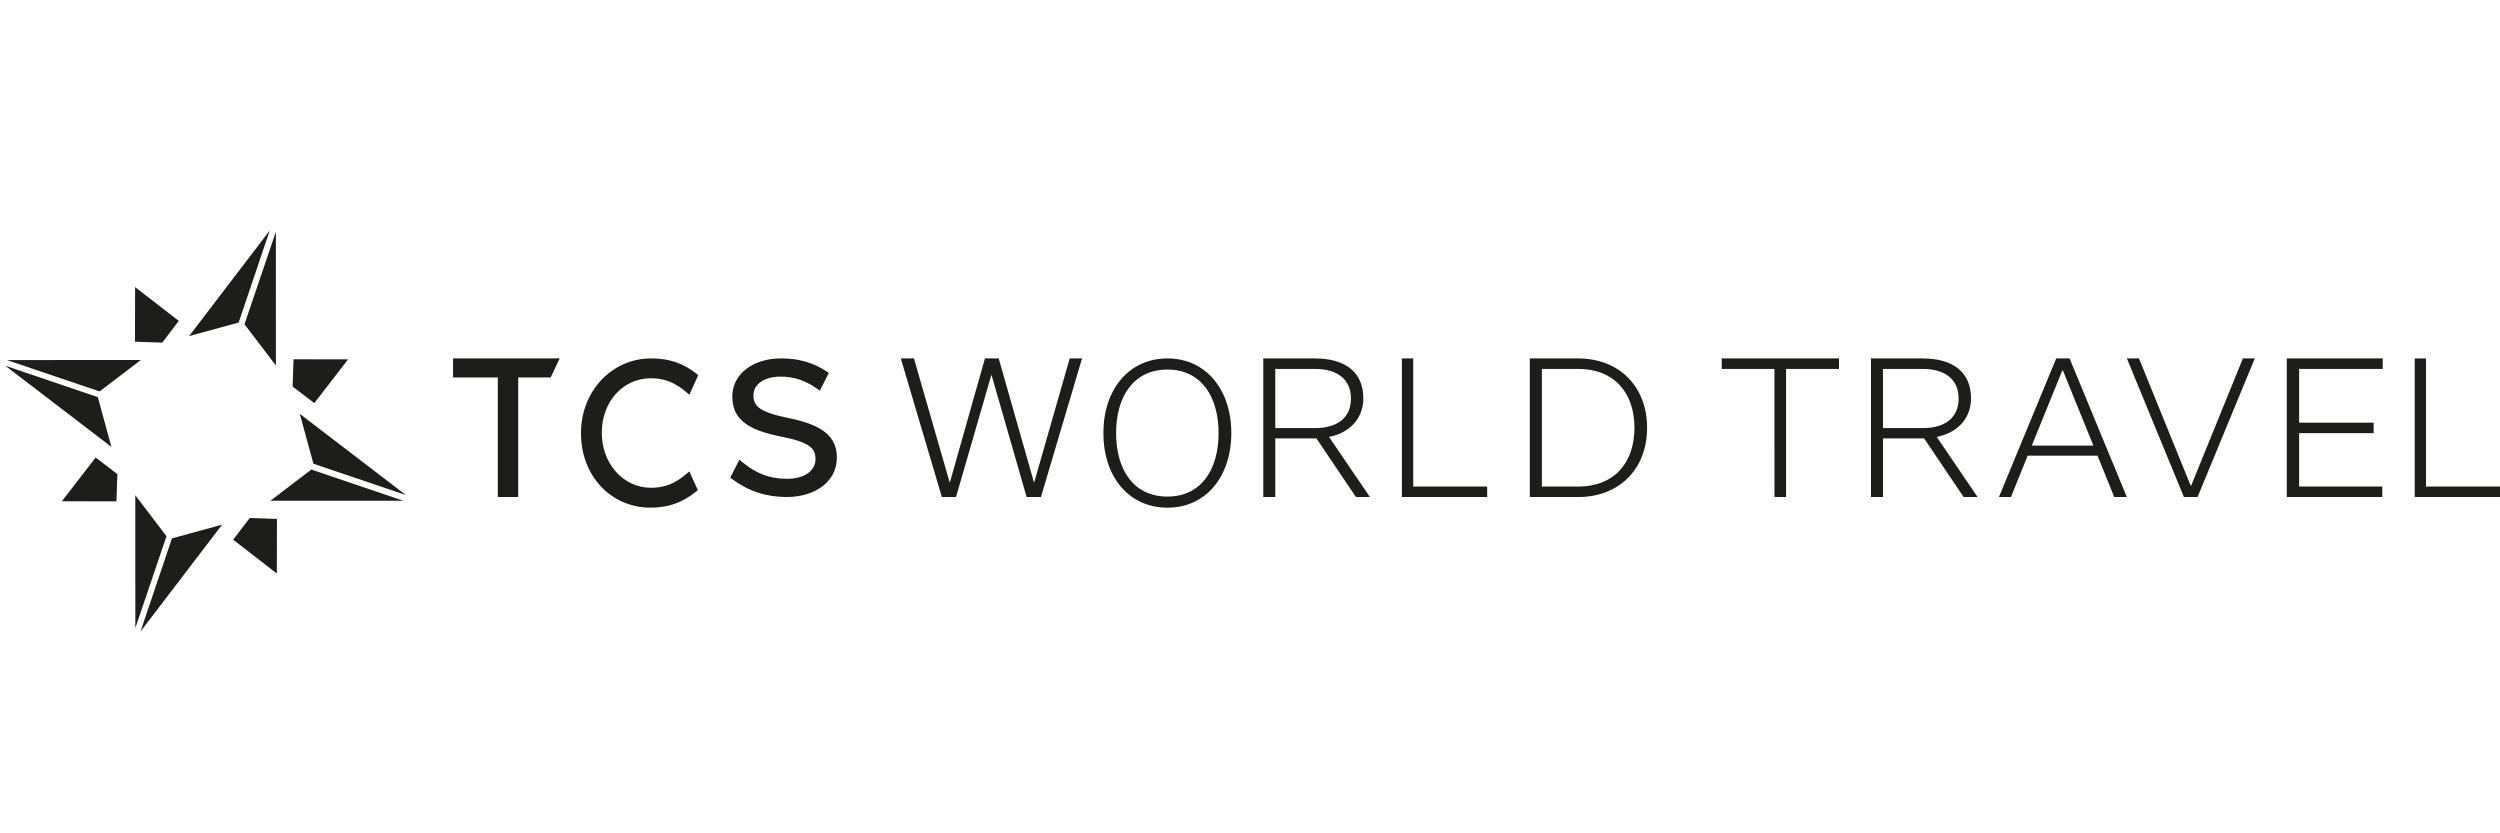 <?xml version="1.0" encoding="UTF-8"?><svg id="Layer_1" xmlns="http://www.w3.org/2000/svg" width="180" height="60" viewBox="0 0 180 60"><defs><style>.cls-1{fill:#1d1d1b;fill-rule:evenodd;}</style></defs><path class="cls-1" d="M173.859,25.807v9.979h6.141v-.755h-5.326v-9.224h-.815Zm-9.211,9.979v-9.979h6.908v.755h-6.018v3.871h5.364v.755h-5.364v3.843h5.987v.755h-6.878Zm-11.514-9.979h.873l3.726,9.168h.028l3.727-9.168h.857l-4.12,9.979h-.983l-4.107-9.979Zm-2.111,7.002h-5.031l-1.204,2.977h-.865l4.124-9.979h.963l4.124,9.979h-.907l-1.205-2.977h.001Zm-4.734-.727h4.435l-2.195-5.408h-.043l-2.197,5.408Zm-11.578,3.704v-9.979h3.709c2.242,0,3.493,1.021,3.493,2.878,0,1.65-1.25,2.558-2.473,2.768l2.948,4.332h-1.006l-2.846-4.22h-2.961v4.22h-.863Zm3.709-4.962c1.623,0,2.601-.741,2.601-2.139,0-1.369-.978-2.124-2.602-2.124h-2.845v4.262h2.846Zm-10.66-4.262h-3.796v-.755h8.444v.755h-3.81v9.224h-.837l-.001-9.224Zm-9.169,4.235c0,3.005-2.039,4.989-4.959,4.989h-3.485v-9.979h3.485c2.92,0,4.959,1.999,4.959,4.989Zm-7.576-4.235v8.47h2.618c2.588,0,4.048-1.706,4.048-4.235,0-2.515-1.46-4.235-4.048-4.235h-2.618Zm-10.079-.755h.815v9.224h5.326v.755h-6.141v-9.979Zm-9.979,9.979v-9.979h3.709c2.242,0,3.493,1.021,3.493,2.878,0,1.65-1.25,2.558-2.473,2.768l2.948,4.332h-1.006l-2.846-4.22h-2.961v4.22h-.862Zm3.709-4.962c1.623,0,2.602-.741,2.602-2.139,0-1.369-.979-2.124-2.602-2.124h-2.848v4.262h2.848Zm-10.61,5.729c-2.794,0-4.613-2.243-4.613-5.373,0-3.116,1.819-5.373,4.613-5.373,2.779,0,4.598,2.257,4.598,5.373,0,3.13-1.819,5.373-4.598,5.373m0-9.945c-2.445,0-3.697,1.951-3.697,4.572,0,2.635,1.251,4.573,3.696,4.573,2.43,0,3.682-1.937,3.682-4.573,0-2.621-1.251-4.572-3.682-4.572m-12.657,.414h-.029l-2.535,8.763h-1.021l-2.955-9.979h.946l2.564,8.903h.029l2.519-8.903h.99l2.534,8.903h.03l2.548-8.903h.888l-2.957,9.979h-1.033l-2.519-8.763Zm-17.15,1.449v-.027c0-.782,.801-1.328,1.946-1.328,.965,0,1.804,.279,2.642,.877l.192,.137,.65-1.28-.133-.088c-.997-.662-2.023-.956-3.322-.956-2.026,0-3.497,1.149-3.497,2.733v.026c0,1.794,1.409,2.447,3.529,2.875,2.08,.408,2.46,.86,2.46,1.6v.026c0,.844-.823,1.409-2.046,1.409-1.235,0-2.205-.363-3.242-1.216l-.193-.159-.657,1.29,.12,.09c1.171,.878,2.456,1.305,3.929,1.305,2.136,0,3.627-1.162,3.627-2.825v-.027c0-1.491-1.026-2.334-3.428-2.822-2.178-.434-2.576-.893-2.576-1.64m-4.618-.045l.643-1.417-.119-.095c-.963-.766-1.973-1.108-3.275-1.108-2.832,0-5.049,2.36-5.049,5.373v.029c0,3.047,2.153,5.344,5.009,5.344,1.28,0,2.325-.372,3.288-1.17l.115-.096-.613-1.349-.184,.161c-.821,.716-1.593,1.022-2.579,1.022-1.983,0-3.537-1.731-3.537-3.942v-.028c0-2.231,1.521-3.914,3.537-3.914,.973,0,1.768,.318,2.581,1.029,0,0,.184,.161,.184,.161Zm-9.984-1.247l.649-1.373h-7.676v1.373h3.222v8.606h1.468v-8.606h2.337Zm-22.043-3.831l2.261,2.969-.002-9.632-2.26,6.663Zm-3.99,.852l3.57-.977,2.238-6.628-5.808,7.605Zm-5.593,7.977l-.979-3.585L.383,26.332l7.64,5.845ZM.498,25.923l6.678,2.259,2.963-2.261-9.641,.002Zm18.973,10.131l9.568-.001-6.622-2.247-2.946,2.248Zm2.115-6.256l.98,3.59,6.654,2.251-7.634-5.841Zm-9.206,8.966l-2.265,6.706,5.877-7.695-3.612,.989Zm-2.637,6.46l2.244-6.617-2.246-2.949,.002,9.566Zm1.94-20.555h-.004l1.193-1.564-3.146-2.435-.008,3.933,1.965,.066Zm6.292,12.626h.004l-1.193,1.564,3.147,2.436,.008-3.934-1.966-.066Zm-9.524-3.165v.005l-1.564-1.194-2.433,3.149,3.93,.008,.067-1.967Zm12.616-6.297v-.004l1.563,1.194,2.433-3.149-3.93-.007-.066,1.967Z"/></svg>